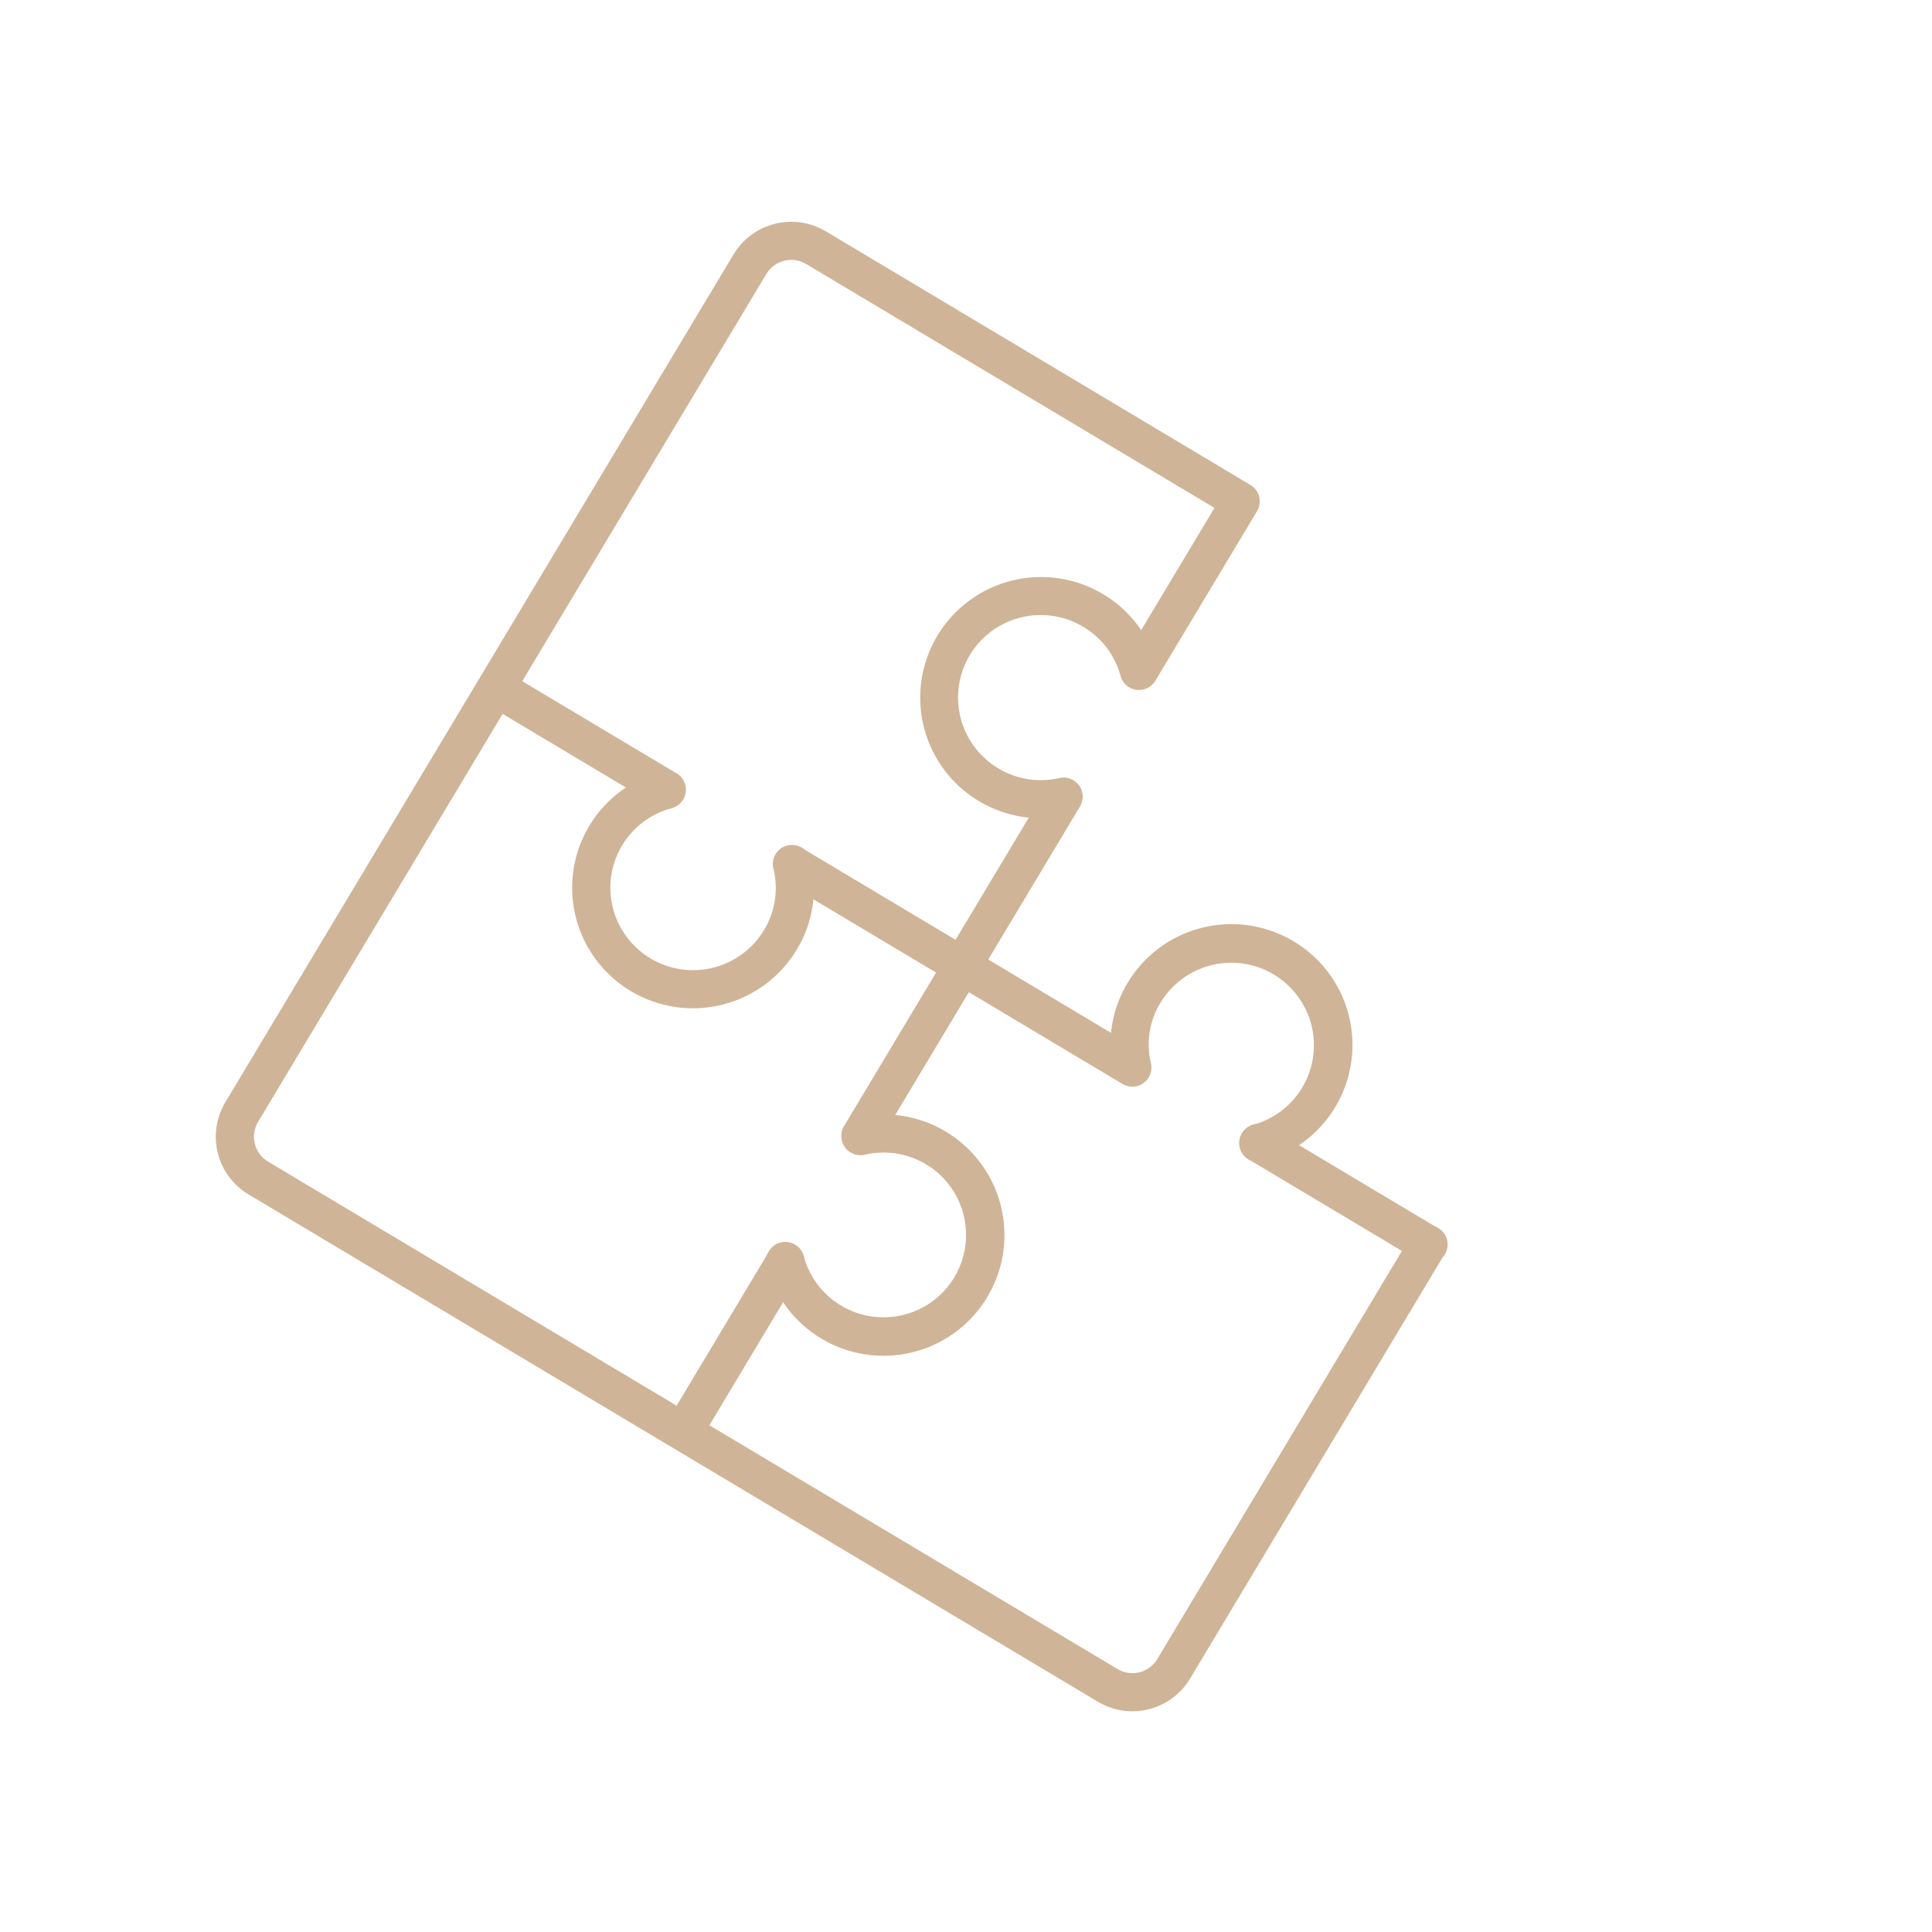 <?xml version="1.0" encoding="UTF-8"?> <svg xmlns="http://www.w3.org/2000/svg" width="79" height="79" viewBox="0 0 79 79" fill="none"> <path d="M58.012 51.558C57.924 51.506 57.846 51.437 57.785 51.355C57.724 51.273 57.679 51.18 57.653 51.081C57.628 50.982 57.622 50.879 57.637 50.777C57.651 50.676 57.686 50.578 57.738 50.49C57.79 50.402 57.859 50.325 57.941 50.264C58.023 50.202 58.117 50.158 58.216 50.132C58.315 50.107 58.419 50.101 58.52 50.116C58.622 50.13 58.719 50.165 58.808 50.217L58.814 50.22C58.991 50.327 59.12 50.499 59.17 50.699C59.221 50.9 59.189 51.112 59.083 51.289C58.977 51.467 58.804 51.595 58.603 51.645C58.402 51.696 58.19 51.664 58.012 51.558Z" fill="#D0B498"></path> <path d="M51.061 47.408C50.883 47.303 50.754 47.131 50.702 46.931C50.651 46.731 50.681 46.518 50.786 46.34C50.892 46.162 51.064 46.033 51.264 45.982C51.465 45.931 51.678 45.961 51.856 46.066L51.863 46.07C52.041 46.176 52.169 46.349 52.219 46.549C52.27 46.75 52.238 46.962 52.132 47.139C52.026 47.317 51.853 47.445 51.652 47.495C51.451 47.545 51.239 47.514 51.061 47.408Z" fill="#D0B498"></path> <path d="M51.052 47.408C50.875 47.303 50.747 47.131 50.696 46.932C50.645 46.732 50.675 46.52 50.78 46.343C50.852 46.222 50.955 46.122 51.079 46.055C51.202 45.987 51.342 45.955 51.483 45.96C51.624 45.966 51.761 46.009 51.879 46.086C51.997 46.163 52.092 46.27 52.154 46.396C52.216 46.523 52.243 46.663 52.231 46.804C52.219 46.944 52.17 47.078 52.087 47.193C52.005 47.307 51.894 47.397 51.764 47.454C51.635 47.51 51.493 47.53 51.353 47.512C51.246 47.499 51.144 47.464 51.052 47.408Z" fill="#D0B498"></path> <path d="M44.901 69.589L10.164 48.841C9.538 48.468 9.086 47.861 8.907 47.155C8.729 46.45 8.838 45.702 9.211 45.076L30 10.395C30.376 9.773 30.984 9.325 31.691 9.15C32.398 8.975 33.145 9.086 33.77 9.46L51.131 19.831C51.309 19.937 51.437 20.109 51.488 20.309C51.538 20.51 51.507 20.722 51.401 20.9L47.244 27.834C47.165 27.967 47.049 28.073 46.91 28.139C46.771 28.206 46.616 28.23 46.463 28.209C46.311 28.187 46.168 28.121 46.053 28.019C45.938 27.917 45.856 27.783 45.817 27.634C45.59 26.792 45.042 26.072 44.29 25.628C43.52 25.168 42.6 25.033 41.731 25.251C40.861 25.469 40.115 26.023 39.654 26.79C39.194 27.558 39.058 28.477 39.277 29.345C39.495 30.212 40.05 30.958 40.819 31.417C41.566 31.869 42.46 32.012 43.31 31.815C43.46 31.779 43.617 31.788 43.762 31.841C43.907 31.894 44.032 31.989 44.123 32.113C44.214 32.237 44.266 32.385 44.273 32.538C44.28 32.692 44.241 32.844 44.162 32.976L40.41 39.235L45.428 42.233C45.512 41.405 45.804 40.612 46.276 39.927C46.749 39.242 47.387 38.687 48.131 38.314C48.876 37.941 49.703 37.761 50.536 37.791C51.368 37.822 52.18 38.062 52.895 38.489C53.61 38.916 54.205 39.517 54.626 40.234C55.047 40.953 55.279 41.765 55.301 42.596C55.324 43.428 55.135 44.251 54.754 44.991C54.373 45.73 53.81 46.362 53.119 46.827L58.795 50.217C58.973 50.323 59.101 50.495 59.152 50.696C59.202 50.896 59.171 51.108 59.065 51.286L48.662 68.64C48.289 69.263 47.683 69.713 46.978 69.891C46.273 70.069 45.526 69.961 44.901 69.589ZM32.968 10.798C32.699 10.636 32.377 10.587 32.072 10.661C31.766 10.736 31.503 10.928 31.34 11.196L10.551 45.877C10.39 46.148 10.344 46.471 10.422 46.776C10.499 47.081 10.695 47.342 10.966 47.503L45.703 68.251C45.972 68.411 46.294 68.457 46.597 68.38C46.901 68.303 47.161 68.108 47.322 67.84L57.325 51.151L51.062 47.41C50.931 47.331 50.825 47.216 50.759 47.078C50.693 46.941 50.669 46.787 50.69 46.636C50.71 46.484 50.775 46.343 50.876 46.228C50.976 46.113 51.109 46.03 51.256 45.99C51.788 45.842 52.275 45.566 52.675 45.186C53.075 44.807 53.376 44.336 53.551 43.813C53.727 43.291 53.772 42.734 53.682 42.191C53.592 41.647 53.37 41.134 53.035 40.696C52.701 40.258 52.264 39.908 51.763 39.677C51.262 39.446 50.712 39.342 50.161 39.372C49.61 39.403 49.075 39.567 48.602 39.852C48.13 40.136 47.734 40.532 47.45 41.004C46.998 41.743 46.858 42.632 47.062 43.474C47.097 43.623 47.089 43.779 47.036 43.923C46.983 44.067 46.889 44.192 46.766 44.283C46.642 44.374 46.495 44.427 46.341 44.434C46.188 44.442 46.036 44.404 45.904 44.326L38.941 40.167C38.763 40.061 38.635 39.889 38.585 39.688C38.534 39.488 38.566 39.276 38.672 39.098L42.067 33.434C41.24 33.35 40.448 33.059 39.763 32.588C39.079 32.117 38.525 31.481 38.152 30.739C37.779 29.997 37.6 29.174 37.631 28.344C37.662 27.515 37.902 26.707 38.329 25.995C38.755 25.283 39.355 24.69 40.073 24.27C40.79 23.851 41.602 23.62 42.433 23.597C43.264 23.574 44.087 23.761 44.827 24.14C45.566 24.519 46.198 25.079 46.663 25.766L49.66 20.768L32.968 10.798Z" fill="#D0B498"></path> <path d="M34.783 47.115C34.606 47.009 34.477 46.837 34.427 46.636C34.376 46.436 34.408 46.224 34.514 46.046L38.673 39.108C38.725 39.02 38.794 38.943 38.876 38.882C38.958 38.82 39.051 38.775 39.151 38.75C39.351 38.698 39.564 38.728 39.742 38.834C39.921 38.939 40.05 39.11 40.102 39.31C40.153 39.511 40.123 39.723 40.018 39.901L35.856 46.843C35.804 46.932 35.734 47.009 35.652 47.07C35.57 47.132 35.476 47.177 35.376 47.202C35.277 47.227 35.173 47.233 35.071 47.218C34.969 47.203 34.871 47.168 34.783 47.115Z" fill="#D0B498"></path> <path d="M27.551 59.189C27.373 59.083 27.245 58.911 27.194 58.71C27.144 58.51 27.175 58.298 27.282 58.12L31.445 51.175C31.551 50.997 31.724 50.869 31.924 50.819C32.125 50.769 32.338 50.8 32.516 50.906C32.694 51.012 32.822 51.184 32.872 51.385C32.923 51.586 32.891 51.798 32.785 51.975L28.622 58.921C28.515 59.098 28.343 59.226 28.142 59.276C27.941 59.327 27.728 59.295 27.551 59.189Z" fill="#D0B498"></path> <path d="M38.947 40.17L32.013 36.029C31.835 35.923 31.707 35.751 31.656 35.55C31.606 35.35 31.637 35.137 31.744 34.96C31.85 34.782 32.023 34.654 32.223 34.604C32.424 34.554 32.637 34.585 32.815 34.691L39.748 38.833C39.926 38.939 40.054 39.111 40.105 39.312C40.155 39.512 40.124 39.724 40.017 39.902C39.911 40.079 39.739 40.207 39.538 40.258C39.337 40.308 39.124 40.277 38.947 40.17Z" fill="#D0B498"></path> <path d="M26.861 32.959L19.901 28.802C19.724 28.696 19.596 28.524 19.545 28.323C19.494 28.123 19.526 27.911 19.632 27.733C19.739 27.556 19.911 27.428 20.112 27.378C20.313 27.327 20.526 27.358 20.703 27.465L27.663 31.622C27.841 31.728 27.969 31.9 28.02 32.101C28.07 32.301 28.039 32.513 27.932 32.691C27.826 32.868 27.653 32.996 27.453 33.047C27.252 33.097 27.039 33.066 26.861 32.959Z" fill="#D0B498"></path> <path d="M25.799 40.53C24.966 40.033 24.298 39.302 23.879 38.428C23.46 37.554 23.309 36.576 23.443 35.617C23.578 34.657 23.993 33.759 24.636 33.033C25.28 32.308 26.123 31.788 27.061 31.538C27.26 31.488 27.471 31.517 27.649 31.621C27.826 31.725 27.956 31.894 28.009 32.093C28.061 32.291 28.034 32.503 27.932 32.681C27.829 32.859 27.661 32.99 27.463 33.045C26.822 33.215 26.245 33.571 25.806 34.067C25.366 34.562 25.082 35.176 24.99 35.832C24.898 36.488 25.001 37.156 25.288 37.754C25.574 38.351 26.03 38.851 26.599 39.191C27.369 39.651 28.29 39.787 29.16 39.57C30.03 39.352 30.778 38.799 31.24 38.032C31.694 37.286 31.835 36.391 31.632 35.541C31.603 35.44 31.595 35.334 31.608 35.23C31.621 35.126 31.655 35.026 31.708 34.935C31.761 34.844 31.832 34.765 31.916 34.702C32.001 34.64 32.097 34.595 32.199 34.57C32.301 34.545 32.408 34.541 32.511 34.559C32.615 34.576 32.714 34.614 32.803 34.671C32.892 34.727 32.968 34.801 33.027 34.888C33.087 34.975 33.128 35.072 33.148 35.175C33.449 36.423 33.244 37.738 32.578 38.836C31.902 39.956 30.81 40.763 29.539 41.081C28.269 41.399 26.924 41.201 25.799 40.53Z" fill="#D0B498"></path> <path d="M33.593 54.742C32.492 54.084 31.691 53.024 31.361 51.786C31.331 51.686 31.322 51.582 31.333 51.478C31.345 51.375 31.377 51.275 31.427 51.184C31.478 51.093 31.547 51.013 31.629 50.949C31.711 50.885 31.805 50.838 31.906 50.811C32.006 50.783 32.111 50.777 32.215 50.791C32.318 50.805 32.417 50.839 32.507 50.892C32.597 50.945 32.675 51.016 32.737 51.099C32.799 51.183 32.844 51.278 32.868 51.379C33.041 52.016 33.398 52.588 33.893 53.024C34.389 53.46 35.002 53.742 35.656 53.834C36.31 53.926 36.977 53.824 37.574 53.542C38.171 53.259 38.672 52.808 39.014 52.244C39.357 51.68 39.526 51.028 39.501 50.369C39.476 49.71 39.258 49.072 38.873 48.536C38.489 47.999 37.955 47.587 37.338 47.351C36.722 47.114 36.049 47.063 35.404 47.205C35.253 47.247 35.094 47.244 34.945 47.196C34.797 47.147 34.666 47.055 34.571 46.932C34.475 46.809 34.419 46.659 34.409 46.504C34.399 46.348 34.437 46.193 34.516 46.059L34.52 46.053C34.574 45.963 34.645 45.885 34.73 45.823C34.815 45.762 34.911 45.718 35.013 45.694C35.801 45.512 36.622 45.526 37.404 45.734C38.186 45.942 38.904 46.339 39.497 46.889C40.089 47.439 40.537 48.126 40.802 48.889C41.066 49.653 41.139 50.469 41.014 51.267C40.889 52.065 40.569 52.82 40.084 53.466C39.598 54.112 38.961 54.629 38.228 54.972C37.496 55.315 36.69 55.474 35.882 55.433C35.074 55.393 34.288 55.156 33.593 54.742Z" fill="#D0B498"></path> </svg> 